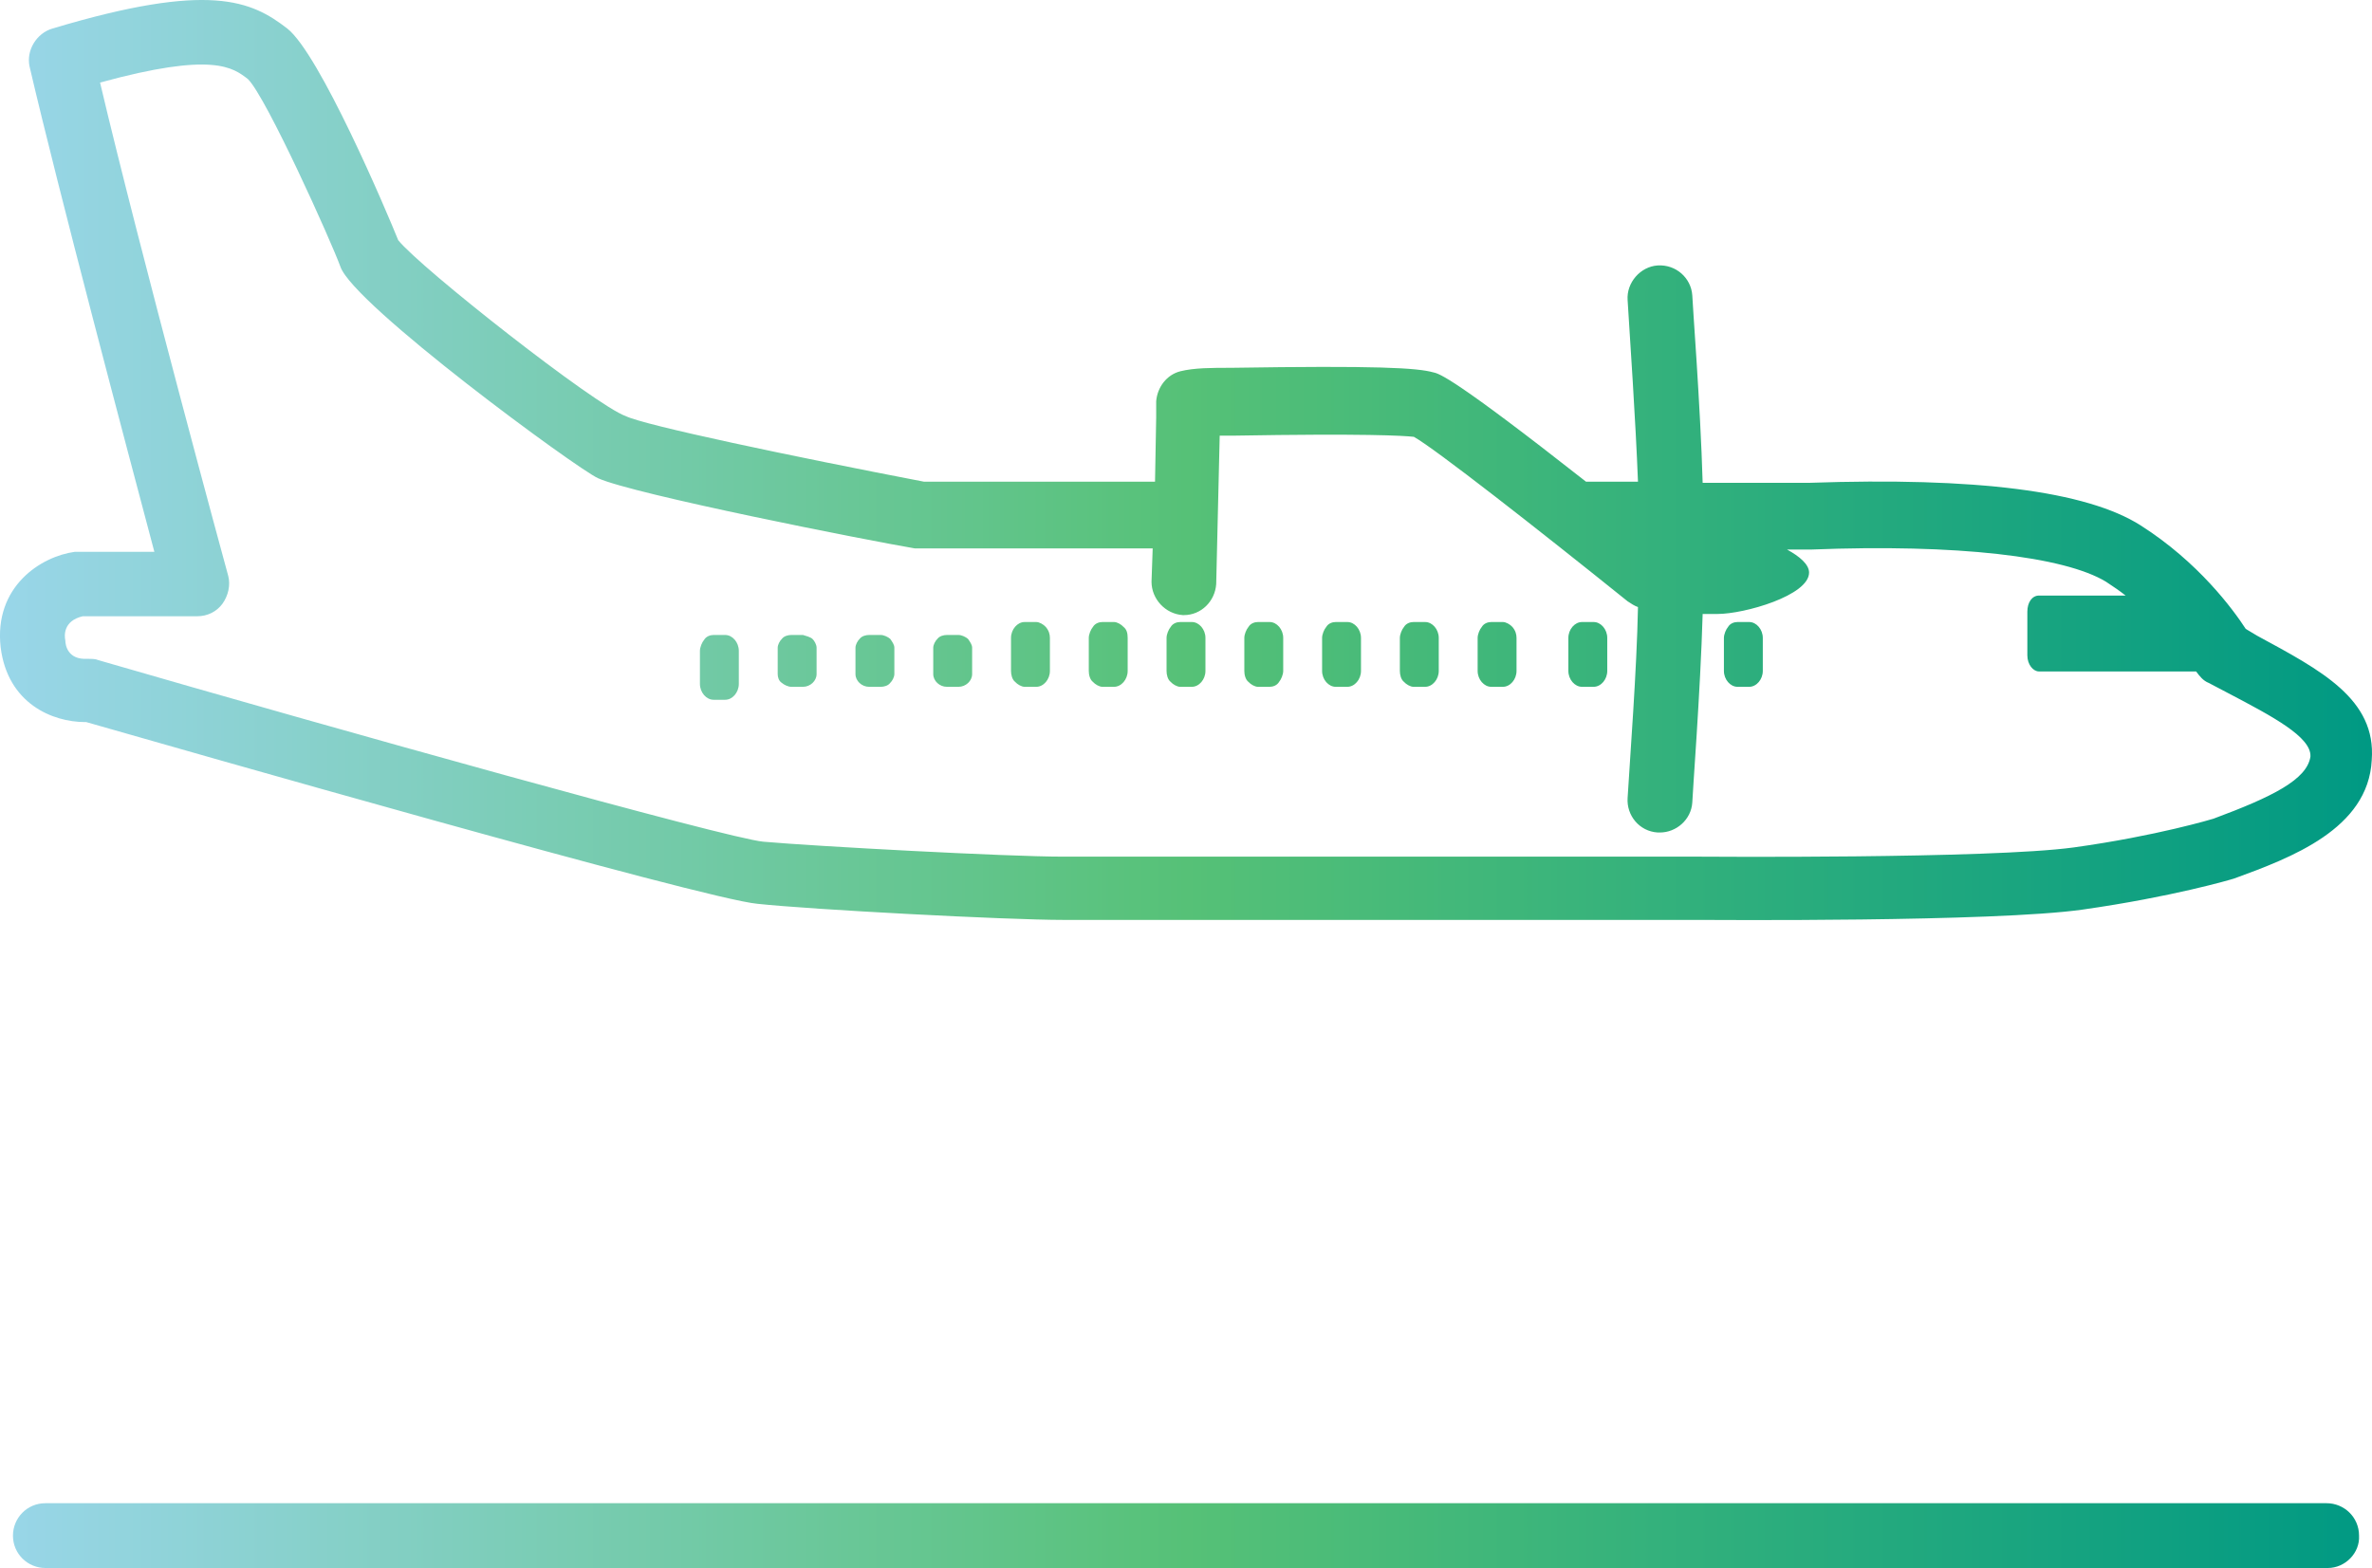 <?xml version="1.0" encoding="UTF-8"?> <svg xmlns="http://www.w3.org/2000/svg" xmlns:xlink="http://www.w3.org/1999/xlink" width="183" height="121" xml:space="preserve" overflow="hidden"><defs><clipPath id="clip0"><rect x="2471" y="846" width="183" height="121"></rect></clipPath><linearGradient x1="2654" y1="906.5" x2="2471" y2="906.5" gradientUnits="userSpaceOnUse" spreadMethod="reflect" id="fill1"><stop offset="0" stop-color="#009983"></stop><stop offset="0.5" stop-color="#56C177"></stop><stop offset="1" stop-color="#99D6E9"></stop></linearGradient><linearGradient x1="2654" y1="906.5" x2="2471" y2="906.5" gradientUnits="userSpaceOnUse" spreadMethod="reflect" id="fill2"><stop offset="0" stop-color="#009983"></stop><stop offset="0.5" stop-color="#56C177"></stop><stop offset="1" stop-color="#99D6E9"></stop></linearGradient><linearGradient x1="2654" y1="906.5" x2="2471" y2="906.5" gradientUnits="userSpaceOnUse" spreadMethod="reflect" id="fill3"><stop offset="0" stop-color="#009983"></stop><stop offset="0.5" stop-color="#56C177"></stop><stop offset="1" stop-color="#99D6E9"></stop></linearGradient><linearGradient x1="2654" y1="906.5" x2="2471" y2="906.5" gradientUnits="userSpaceOnUse" spreadMethod="reflect" id="fill4"><stop offset="0" stop-color="#009983"></stop><stop offset="0.5" stop-color="#56C177"></stop><stop offset="1" stop-color="#99D6E9"></stop></linearGradient><linearGradient x1="2654" y1="906.5" x2="2471" y2="906.5" gradientUnits="userSpaceOnUse" spreadMethod="reflect" id="fill5"><stop offset="0" stop-color="#009983"></stop><stop offset="0.5" stop-color="#56C177"></stop><stop offset="1" stop-color="#99D6E9"></stop></linearGradient><linearGradient x1="2654" y1="906.5" x2="2471" y2="906.5" gradientUnits="userSpaceOnUse" spreadMethod="reflect" id="fill6"><stop offset="0" stop-color="#009983"></stop><stop offset="0.5" stop-color="#56C177"></stop><stop offset="1" stop-color="#99D6E9"></stop></linearGradient><linearGradient x1="2654" y1="906.5" x2="2471" y2="906.5" gradientUnits="userSpaceOnUse" spreadMethod="reflect" id="fill7"><stop offset="0" stop-color="#009983"></stop><stop offset="0.5" stop-color="#56C177"></stop><stop offset="1" stop-color="#99D6E9"></stop></linearGradient><linearGradient x1="2654" y1="906.5" x2="2471" y2="906.5" gradientUnits="userSpaceOnUse" spreadMethod="reflect" id="fill8"><stop offset="0" stop-color="#009983"></stop><stop offset="0.5" stop-color="#56C177"></stop><stop offset="1" stop-color="#99D6E9"></stop></linearGradient><linearGradient x1="2654" y1="906.5" x2="2471" y2="906.5" gradientUnits="userSpaceOnUse" spreadMethod="reflect" id="fill9"><stop offset="0" stop-color="#009983"></stop><stop offset="0.5" stop-color="#56C177"></stop><stop offset="1" stop-color="#99D6E9"></stop></linearGradient><linearGradient x1="2654" y1="906.5" x2="2471" y2="906.5" gradientUnits="userSpaceOnUse" spreadMethod="reflect" id="fill10"><stop offset="0" stop-color="#009983"></stop><stop offset="0.5" stop-color="#56C177"></stop><stop offset="1" stop-color="#99D6E9"></stop></linearGradient><linearGradient x1="2654" y1="906.5" x2="2471" y2="906.5" gradientUnits="userSpaceOnUse" spreadMethod="reflect" id="fill11"><stop offset="0" stop-color="#009983"></stop><stop offset="0.5" stop-color="#56C177"></stop><stop offset="1" stop-color="#99D6E9"></stop></linearGradient><linearGradient x1="2654" y1="906.5" x2="2471" y2="906.5" gradientUnits="userSpaceOnUse" spreadMethod="reflect" id="fill12"><stop offset="0" stop-color="#009983"></stop><stop offset="0.5" stop-color="#56C177"></stop><stop offset="1" stop-color="#99D6E9"></stop></linearGradient><linearGradient x1="2654" y1="906.5" x2="2471" y2="906.5" gradientUnits="userSpaceOnUse" spreadMethod="reflect" id="fill13"><stop offset="0" stop-color="#009983"></stop><stop offset="0.5" stop-color="#56C177"></stop><stop offset="1" stop-color="#99D6E9"></stop></linearGradient><linearGradient x1="2654" y1="906.5" x2="2471" y2="906.5" gradientUnits="userSpaceOnUse" spreadMethod="reflect" id="fill14"><stop offset="0" stop-color="#009983"></stop><stop offset="0.5" stop-color="#56C177"></stop><stop offset="1" stop-color="#99D6E9"></stop></linearGradient><linearGradient x1="2654" y1="906.5" x2="2471" y2="906.5" gradientUnits="userSpaceOnUse" spreadMethod="reflect" id="fill15"><stop offset="0" stop-color="#009983"></stop><stop offset="0.5" stop-color="#56C177"></stop><stop offset="1" stop-color="#99D6E9"></stop></linearGradient></defs><g clip-path="url(#clip0)" transform="translate(-2471 -846)"><path d="M2650.59 967 2474.5 967C2473.16 967 2472 965.929 2472 964.5 2472 963.161 2473.07 962 2474.5 962L2650.5 962C2651.84 962 2653 963.072 2653 964.5 2653.08 965.839 2651.93 967 2650.59 967Z" fill="url(#fill1)" fill-rule="evenodd"></path><path d="M2645.15 895.064 2644.26 894.532C2643.28 893.023 2640.61 889.383 2636.15 886.543 2631.96 883.88 2623.4 882.815 2610.57 883.259 2610.3 883.259 2608.78 883.259 2606.38 883.259 2605.22 883.259 2603.88 883.259 2602.36 883.259 2602.19 877.312 2601.56 869.235 2601.56 868.791 2601.47 867.46 2600.31 866.395 2598.89 866.484 2597.55 866.572 2596.48 867.815 2596.57 869.146 2596.75 872.075 2597.19 878.466 2597.37 883.17 2596.12 883.17 2594.79 883.17 2593.36 883.17 2593.36 883.17 2593.36 883.17 2593.36 883.17 2583.2 875.182 2582.04 874.827 2581.59 874.738 2580.34 874.383 2577.22 874.206 2565.99 874.383 2564.48 874.383 2563.14 874.383 2562.07 874.649 2561 874.916 2560.29 875.892 2560.2 876.957L2560.2 878.2 2560.11 883.17C2552.09 883.17 2543.8 883.17 2542.28 883.17 2532.12 881.218 2520.71 878.821 2519.28 878.111 2516.96 877.312 2503.41 866.661 2501.72 864.531 2500.83 862.312 2495.66 850.152 2493.16 848.199 2490.4 846.069 2487.19 844.56 2475.06 848.199 2473.82 848.554 2473.01 849.886 2473.28 851.128 2475.51 860.714 2480.86 880.863 2482.91 888.585L2477.11 888.585 2477.11 888.585C2477.03 888.585 2476.85 888.585 2476.76 888.585 2474.17 888.94 2470.52 891.247 2471.05 895.952 2471.59 900.301 2475.06 901.721 2477.56 901.721 2477.56 901.721 2477.65 901.721 2477.65 901.721 2484.16 903.585 2525.34 915.39 2529.44 915.745 2533.54 916.189 2548.61 916.988 2553.07 916.988L2602.01 916.988C2602.9 916.988 2624.83 917.165 2631.69 916.189 2638.56 915.212 2643.1 913.881 2643.37 913.792 2647.74 912.195 2653.71 909.976 2653.98 904.65 2654.34 899.946 2650.06 897.727 2645.15 895.064ZM2641.77 909.177C2641.77 909.177 2637.4 910.508 2630.98 911.396 2624.47 912.283 2602.27 912.106 2602.01 912.106L2552.98 912.106C2548.7 912.106 2533.9 911.307 2529.89 910.952 2527.04 910.686 2496.9 902.254 2478.54 896.928 2478.36 896.839 2478.01 896.839 2477.74 896.839 2476.22 896.928 2476.04 895.774 2476.04 895.419 2475.96 895.064 2475.87 893.91 2477.38 893.555L2486.21 893.555 2486.21 893.555C2487.01 893.555 2487.72 893.2 2488.17 892.579 2488.61 891.958 2488.79 891.159 2488.61 890.449 2488.53 890.182 2481.75 865.241 2478.72 852.371 2487.46 849.974 2488.97 851.217 2490.13 852.105 2491.56 853.525 2496.55 864.62 2497.26 866.572 2498.24 869.501 2515.54 882.194 2517.14 882.904 2519.9 884.147 2537.91 887.697 2541.57 888.318 2541.74 888.318 2541.83 888.318 2542.01 888.318 2542.01 888.318 2551.11 888.318 2559.93 888.318L2559.84 890.892C2559.84 892.224 2560.91 893.378 2562.25 893.466 2562.25 893.466 2562.25 893.466 2562.34 893.466 2563.67 893.466 2564.74 892.401 2564.83 891.07L2565.1 879.62C2565.37 879.62 2565.64 879.62 2566.08 879.62 2576.33 879.443 2579.28 879.62 2580.08 879.709 2581.68 880.596 2589.62 886.809 2596.57 892.401 2596.84 892.579 2597.1 892.756 2597.37 892.845 2597.28 897.638 2596.75 904.561 2596.57 907.579 2596.48 908.91 2597.46 910.153 2598.89 910.242 2598.98 910.242 2598.98 910.242 2599.07 910.242 2600.31 910.242 2601.47 909.266 2601.56 907.934 2601.56 907.49 2602.19 899.325 2602.36 893.378L2603.52 893.378C2605.57 893.378 2610.57 891.958 2610.57 890.182 2610.57 889.561 2609.85 888.94 2608.87 888.407 2609.94 888.407 2610.65 888.407 2610.74 888.407 2621.98 887.963 2630.27 888.94 2633.48 890.892 2634.01 891.247 2634.55 891.602 2634.99 891.958L2628.31 891.958C2627.77 891.958 2627.41 892.49 2627.41 893.2L2627.41 896.573C2627.41 897.283 2627.86 897.815 2628.31 897.815L2640.43 897.815C2640.7 898.171 2640.96 898.526 2641.41 898.703L2642.93 899.502C2646.31 901.277 2649.34 902.875 2649.25 904.384 2648.99 906.159 2646.31 907.49 2641.77 909.177Z" fill="url(#fill2)" fill-rule="evenodd"></path><path d="M2587.68 894.378C2587.51 894.189 2587.19 894 2586.95 894 2586.95 894 2586.95 894 2586.95 894L2586.05 894C2585.81 894 2585.49 894.094 2585.32 894.378 2585.16 894.566 2585 894.943 2585 895.227L2585 897.773C2585 898.434 2585.49 899 2586.05 899 2586.05 899 2586.05 899 2586.05 899L2586.95 899C2587.51 899 2588 898.434 2588 897.773L2588 895.227C2588 894.943 2587.92 894.66 2587.68 894.378Z" fill="url(#fill3)" fill-rule="evenodd"></path><path d="M2580.95 894C2580.95 894 2580.95 894 2580.95 894L2580.05 894C2579.81 894 2579.49 894.094 2579.32 894.378 2579.16 894.566 2579 894.943 2579 895.227L2579 897.773C2579 898.057 2579.08 898.434 2579.32 898.622 2579.49 898.811 2579.81 899 2580.05 899 2580.05 899 2580.05 899 2580.05 899L2580.95 899C2581.51 899 2582 898.434 2582 897.773L2582 895.227C2582 894.566 2581.51 894 2580.95 894Z" fill="url(#fill4)" fill-rule="evenodd"></path><path d="M2574.95 894C2574.95 894 2574.95 894 2574.95 894L2574.05 894C2573.81 894 2573.49 894.094 2573.32 894.378 2573.16 894.566 2573 894.943 2573 895.227L2573 897.773C2573 898.434 2573.49 899 2574.05 899 2574.05 899 2574.05 899 2574.05 899L2574.95 899C2575.51 899 2576 898.434 2576 897.773L2576 895.227C2576 894.566 2575.51 894 2574.95 894Z" fill="url(#fill5)" fill-rule="evenodd"></path><path d="M2605.95 894C2605.95 894 2605.95 894 2605.95 894L2605.05 894C2604.81 894 2604.49 894.094 2604.32 894.378 2604.16 894.566 2604 894.944 2604 895.227L2604 897.774C2604 898.434 2604.49 899 2605.05 899 2605.05 899 2605.05 899 2605.05 899L2605.95 899C2606.51 899 2607 898.434 2607 897.774L2607 895.227C2607 894.566 2606.51 894 2605.95 894Z" fill="url(#fill6)" fill-rule="evenodd"></path><path d="M2593.95 894C2593.95 894 2593.95 894 2593.95 894L2593.05 894C2592.49 894 2592 894.566 2592 895.227L2592 897.773C2592 898.434 2592.49 899 2593.05 899 2593.05 899 2593.05 899 2593.05 899L2593.95 899C2594.51 899 2595 898.434 2595 897.773L2595 895.227C2595 894.566 2594.51 894 2593.95 894Z" fill="url(#fill7)" fill-rule="evenodd"></path><path d="M2568.95 894C2568.95 894 2568.95 894 2568.95 894L2568.05 894C2567.81 894 2567.49 894.094 2567.32 894.378 2567.16 894.566 2567 894.944 2567 895.227L2567 897.774C2567 898.057 2567.08 898.434 2567.32 898.623 2567.49 898.811 2567.81 899 2568.05 899 2568.05 899 2568.05 899 2568.05 899L2568.95 899C2569.19 899 2569.51 898.906 2569.68 898.623 2569.84 898.434 2570 898.057 2570 897.774L2570 895.227C2570 894.566 2569.51 894 2568.95 894Z" fill="url(#fill8)" fill-rule="evenodd"></path><path d="M2562.95 894C2562.95 894 2562.95 894 2562.95 894L2562.05 894C2561.81 894 2561.49 894.094 2561.32 894.378 2561.16 894.566 2561 894.944 2561 895.227L2561 897.774C2561 898.057 2561.08 898.434 2561.32 898.623 2561.49 898.811 2561.81 899 2562.05 899 2562.05 899 2562.05 899 2562.05 899L2562.95 899C2563.51 899 2564 898.434 2564 897.774L2564 895.227C2564 894.566 2563.51 894 2562.95 894Z" fill="url(#fill9)" fill-rule="evenodd"></path><path d="M2557.68 894.378C2557.51 894.189 2557.19 894 2556.95 894 2556.95 894 2556.95 894 2556.95 894L2556.05 894C2555.81 894 2555.49 894.094 2555.32 894.378 2555.16 894.566 2555 894.943 2555 895.227L2555 897.773C2555 898.057 2555.08 898.434 2555.32 898.622 2555.49 898.811 2555.81 899 2556.05 899 2556.05 899 2556.05 899 2556.05 899L2556.95 899C2557.51 899 2558 898.434 2558 897.773L2558 895.227C2558 894.849 2557.92 894.566 2557.68 894.378Z" fill="url(#fill10)" fill-rule="evenodd"></path><path d="M2551.68 894.378C2551.51 894.189 2551.19 894 2550.95 894L2550.05 894C2549.49 894 2549 894.566 2549 895.227L2549 897.773C2549 898.057 2549.08 898.434 2549.32 898.622 2549.49 898.811 2549.81 899 2550.05 899 2550.05 899 2550.05 899 2550.05 899L2550.95 899C2551.51 899 2552 898.434 2552 897.773L2552 895.227C2552 894.943 2551.92 894.66 2551.68 894.378Z" fill="url(#fill11)" fill-rule="evenodd"></path><path d="M2545.68 895.302C2545.51 895.151 2545.19 895 2544.95 895 2544.95 895 2544.95 895 2544.95 895L2544.05 895C2543.81 895 2543.49 895.076 2543.32 895.302 2543.16 895.453 2543 895.755 2543 895.981L2543 898.019C2543 898.547 2543.49 899 2544.05 899 2544.05 899 2544.05 899 2544.05 899L2544.95 899C2545.51 899 2546 898.547 2546 898.019L2546 895.981C2546 895.755 2545.84 895.528 2545.68 895.302Z" fill="url(#fill12)" fill-rule="evenodd"></path><path d="M2539.68 895.302C2539.51 895.151 2539.19 895 2538.95 895 2538.95 895 2538.95 895 2538.95 895L2538.05 895C2537.81 895 2537.49 895.076 2537.32 895.302 2537.16 895.453 2537 895.755 2537 895.981L2537 898.019C2537 898.547 2537.49 899 2538.05 899 2538.05 899 2538.05 899 2538.05 899L2538.95 899C2539.19 899 2539.51 898.924 2539.68 898.698 2539.84 898.547 2540 898.245 2540 898.019L2540 895.981C2540 895.755 2539.84 895.528 2539.68 895.302Z" fill="url(#fill13)" fill-rule="evenodd"></path><path d="M2533.68 895.302C2533.51 895.151 2533.19 895.076 2532.95 895L2532.05 895C2531.81 895 2531.49 895.076 2531.32 895.302 2531.16 895.453 2531 895.755 2531 895.981L2531 898.019C2531 898.245 2531.08 898.547 2531.32 898.698 2531.49 898.849 2531.81 899 2532.05 899 2532.05 899 2532.05 899 2532.05 899L2532.95 899C2533.51 899 2534 898.547 2534 898.019L2534 895.981C2534 895.755 2533.84 895.453 2533.68 895.302Z" fill="url(#fill14)" fill-rule="evenodd"></path><path d="M2526.95 895C2526.95 895 2526.95 895 2526.95 895L2526.05 895C2525.81 895 2525.49 895.094 2525.32 895.378 2525.16 895.566 2525 895.944 2525 896.227L2525 898.774C2525 899.434 2525.49 900 2526.05 900 2526.05 900 2526.05 900 2526.05 900L2526.95 900C2527.51 900 2528 899.434 2528 898.774L2528 896.227C2528 895.566 2527.51 895 2526.95 895Z" fill="url(#fill15)" fill-rule="evenodd"></path></g></svg> 